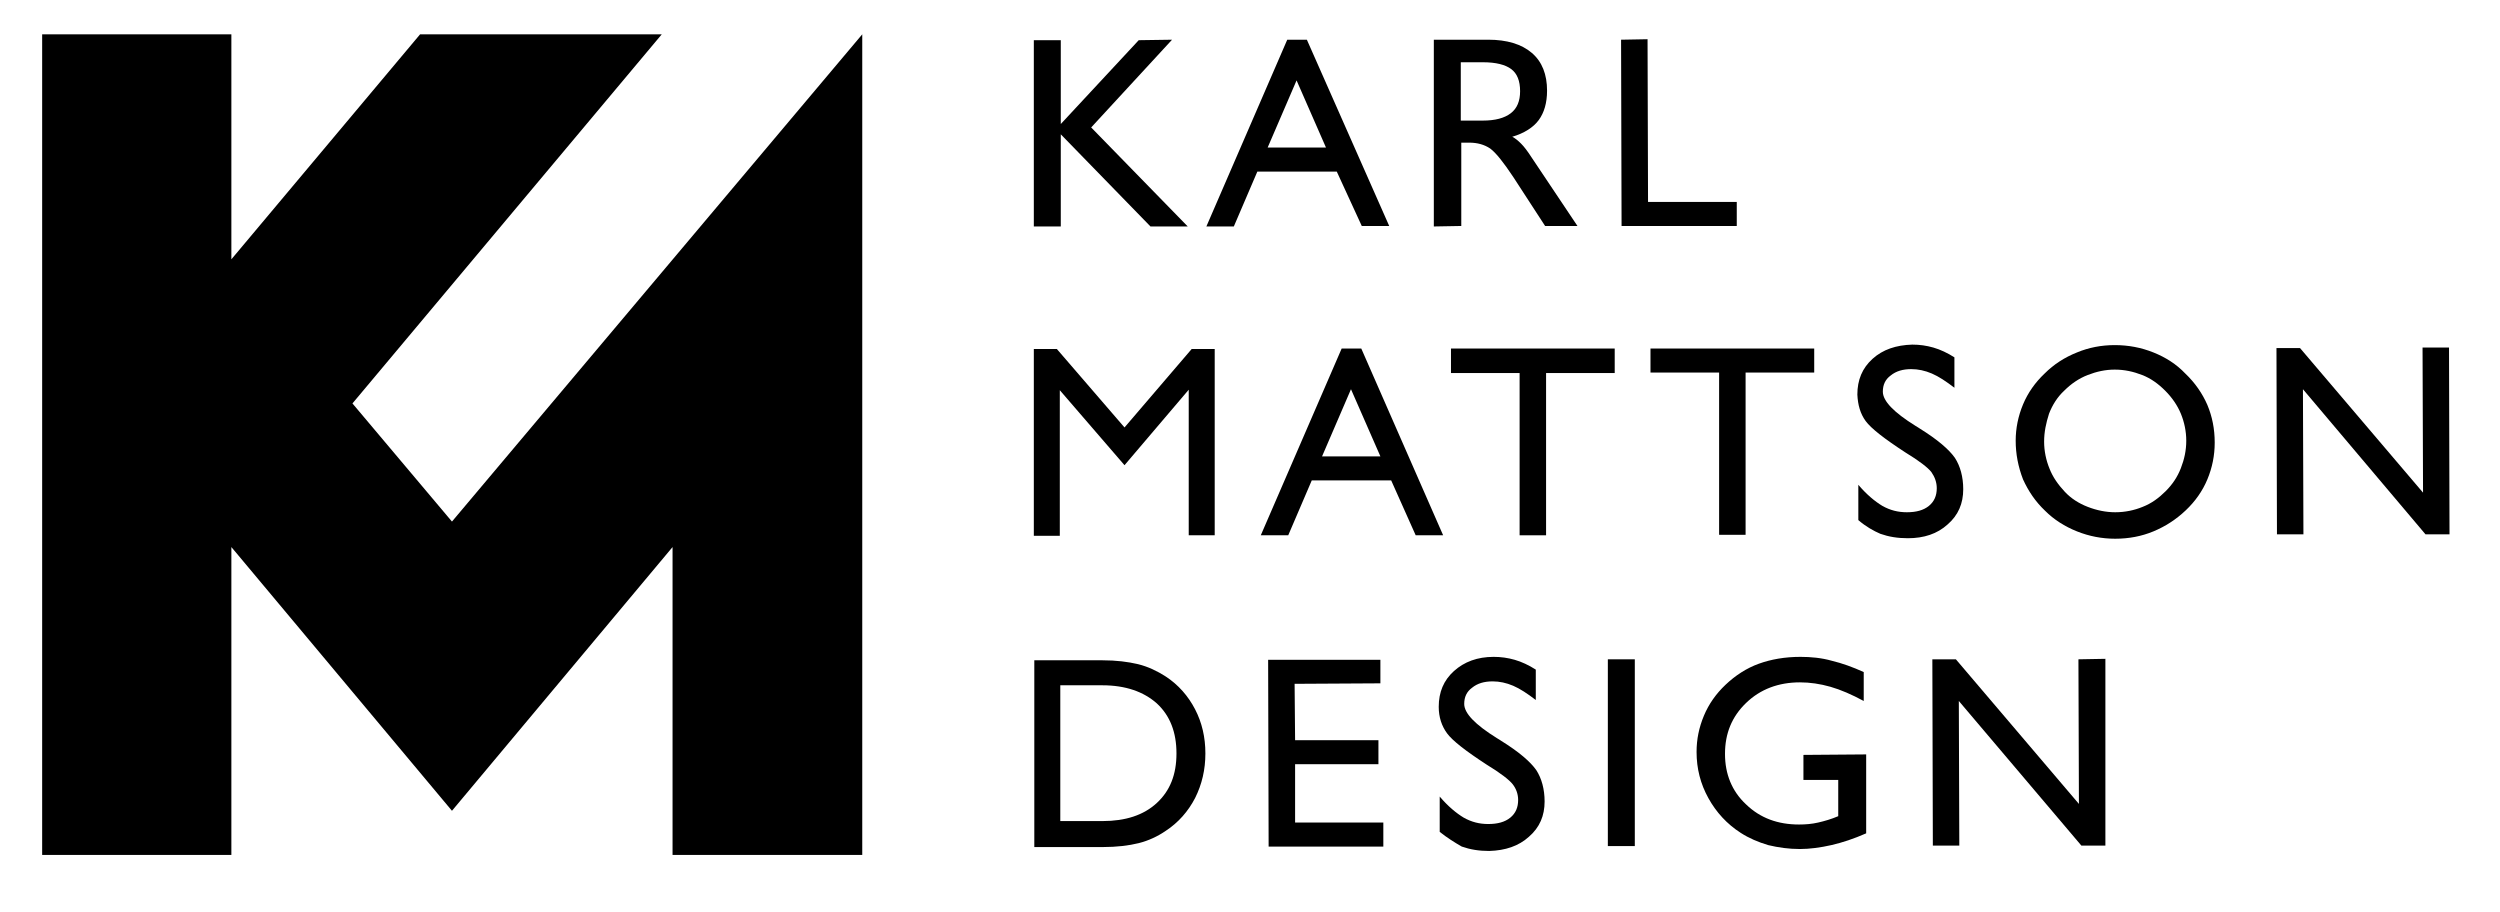 <?xml version="1.0" encoding="utf-8"?>
<!-- Generator: Adobe Illustrator 27.9.0, SVG Export Plug-In . SVG Version: 6.00 Build 0)  -->
<!DOCTYPE svg PUBLIC "-//W3C//DTD SVG 1.1//EN" "http://www.w3.org/Graphics/SVG/1.1/DTD/svg11.dtd">
<svg version="1.1" id="Lager_1" xmlns:x="http://ns.adobe.com/Extensibility/1.0/" xmlns:i="http://ns.adobe.com/AdobeIllustrator/10.0/" xmlns:graph="http://ns.adobe.com/Graphs/1.0/"
	 xmlns="http://www.w3.org/2000/svg" xmlns:xlink="http://www.w3.org/1999/xlink" x="0px" y="0px" width="510px" height="186px"
	 viewBox="0 0 510 186" style="enable-background:new 0 0 510 186;" xml:space="preserve">
<polygon points="8.6,7 8.6,174.4 47.2,174.4 47.2,111.6 92.2,165.4 137.2,111.6 137.2,174.4 175.9,174.4 175.9,7 92.2,106.4 
	71.9,82.3 135,7 85.7,7 47.2,52.9 47.2,7 "/>
<polygon points="210.9,46.2 210.9,8.2 216.4,8.2 216.4,25.3 232.3,8.2 239.1,8.1 222.6,26 242.3,46.2 234.7,46.2 216.4,27.4 
	216.4,46.2 "/>
<path d="M246.1,46.2l16.5-38.1l4,0l16.8,38l-5.6,0L272.7,35l-16.2,0l-4.8,11.2L246.1,46.2z M258.6,30.1l11.9,0l-6-13.7L258.6,30.1z"
	/>
<path d="M298,24.6l4.5,0c2.5,0,4.4-0.5,5.7-1.5c1.3-1,1.9-2.5,1.9-4.5c0-2.1-0.6-3.6-1.8-4.5c-1.2-0.9-3.1-1.4-5.8-1.4l-4.5,0
	L298,24.6z M292.5,46.2l0-38.1l11.1,0c3.8,0,6.8,0.9,8.9,2.7c2.1,1.8,3.1,4.4,3.1,7.7c0,2.5-0.6,4.5-1.7,6c-1.1,1.5-3,2.7-5.4,3.4
	c0.6,0.3,1.2,0.8,1.8,1.4c0.6,0.6,1.3,1.5,2.2,2.9l9.3,13.9l-6.6,0l-6.5-10c-2-3-3.5-4.9-4.7-5.8c-1.2-0.8-2.6-1.2-4.3-1.2l-1.6,0
	l0,17L292.5,46.2z"/>
<polygon points="330.8,46.1 330.7,8.1 336.1,8 336.2,41.2 354.3,41.2 354.3,46.1 "/>
<polygon points="210.9,109.3 210.9,71.2 215.6,71.2 229.4,87.2 243.1,71.2 247.8,71.2 247.8,109.2 242.5,109.2 242.5,79.5 
	229.4,94.9 216.2,79.6 216.2,109.3 "/>
<path d="M257.2,109.2l16.5-38.1l4,0l16.7,38.1l-5.6,0L283.8,98l-16.2,0l-4.8,11.2L257.2,109.2z M269.7,93.1l11.9,0l-6-13.7
	L269.7,93.1z"/>
<polygon points="310,109.2 310,76.1 296,76.1 296,71.1 329.4,71.1 329.4,76.1 315.4,76.1 315.4,109.2 "/>
<polygon points="350.7,109.1 350.7,76 336.7,76 336.7,71.1 370.1,71.1 370.1,76 356.1,76 356.1,109.1 "/>
<path d="M379.1,106.1l0-7.2c1.7,2,3.4,3.4,4.9,4.3c1.6,0.9,3.2,1.3,5,1.3c1.9,0,3.4-0.4,4.5-1.3c1.1-0.9,1.6-2.1,1.6-3.6
	c0-1.2-0.4-2.3-1.1-3.3c-0.7-0.9-2.5-2.3-5.3-4c-4.3-2.8-7-4.9-8.1-6.4c-1.1-1.5-1.6-3.3-1.7-5.4c0-3,1-5.4,3.1-7.3
	c2.1-1.9,4.8-2.8,8.1-2.9c1.5,0,2.9,0.2,4.3,0.6c1.4,0.4,2.9,1.1,4.3,2l0,6.2c-1.7-1.3-3.2-2.3-4.6-2.9c-1.4-0.6-2.8-0.9-4.2-0.9
	c-1.7,0-3.1,0.4-4.2,1.3c-1.1,0.8-1.6,1.9-1.6,3.3c0,1.9,2.2,4.2,6.7,7c0.4,0.2,0.6,0.4,0.8,0.5c3.7,2.3,6,4.3,7.2,6
	c1.1,1.7,1.7,3.9,1.7,6.4c0,2.9-1,5.3-3.2,7.2c-2.1,1.9-4.8,2.8-8.1,2.8c-2.1,0-3.9-0.3-5.6-0.9
	C382.2,108.3,380.6,107.4,379.1,106.1"/>
<path d="M411.2,89.9c0-2.5,0.5-5,1.5-7.4c1-2.4,2.5-4.5,4.4-6.3c1.9-1.9,4.1-3.3,6.6-4.3c2.4-1,5-1.5,7.7-1.5c2.8,0,5.4,0.5,7.9,1.5
	c2.5,1,4.7,2.4,6.5,4.3c2,1.9,3.5,4.1,4.5,6.4c1,2.4,1.5,4.9,1.5,7.7c0,2.6-0.5,5.1-1.5,7.5c-1,2.4-2.5,4.5-4.4,6.3
	c-2,1.9-4.2,3.3-6.6,4.3c-2.4,1-5,1.5-7.8,1.5c-2.7,0-5.3-0.5-7.8-1.5c-2.5-1-4.7-2.4-6.5-4.2c-2-1.9-3.4-4-4.5-6.4
	C411.7,95.2,411.2,92.6,411.2,89.9 M417,90.1c0,1.9,0.4,3.8,1.1,5.5c0.7,1.8,1.8,3.3,3.1,4.7c1.3,1.4,2.9,2.4,4.7,3.1
	c1.8,0.7,3.7,1.1,5.6,1.1c2,0,3.9-0.4,5.6-1.1c1.8-0.7,3.3-1.8,4.7-3.2c1.4-1.4,2.4-2.9,3.1-4.7c0.7-1.8,1.1-3.6,1.1-5.6
	c0-1.9-0.4-3.8-1.1-5.5c-0.7-1.7-1.8-3.3-3.2-4.7c-1.4-1.4-2.9-2.5-4.7-3.2c-1.8-0.7-3.6-1.1-5.6-1.1c-1.9,0-3.7,0.4-5.5,1.1
	c-1.8,0.7-3.4,1.8-4.8,3.2c-1.4,1.3-2.4,2.9-3.1,4.7C417.4,86.3,417,88.1,417,90.1"/>
<polygon points="464.5,109 464.4,71 469.2,71 494.3,100.5 494.2,70.9 499.6,70.9 499.7,109 494.8,109 469.8,79.4 469.9,109 "/>
<path d="M224.9,134.7c2.8,0,5.2,0.3,7.3,0.8c2,0.5,3.9,1.4,5.6,2.5c2.6,1.7,4.6,4,6,6.7c1.4,2.7,2.1,5.7,2.1,9
	c0,3.3-0.7,6.3-2.1,9.1c-1.4,2.7-3.4,5-6,6.7c-1.6,1.1-3.5,2-5.5,2.5c-2,0.5-4.5,0.8-7.3,0.8l-14,0l0-38.1L224.9,134.7z
	 M224.9,139.8l-8.6,0l0,27.7l8.6,0c4.7,0,8.4-1.2,11.1-3.7c2.7-2.5,4-5.8,4-10.1c0-4.3-1.3-7.7-4-10.2
	C233.3,141.1,229.6,139.8,224.9,139.8"/>
<polygon points="258.8,172.7 258.7,134.6 281.6,134.6 281.6,139.4 264.1,139.5 264.2,151 281.2,151 281.2,155.9 264.2,155.9 
	264.2,167.8 282.2,167.8 282.2,172.7 "/>
<path d="M293.7,169.7l0-7.2c1.7,2,3.4,3.4,4.9,4.3c1.6,0.9,3.2,1.3,5,1.3c1.9,0,3.4-0.4,4.5-1.3c1.1-0.9,1.6-2.1,1.6-3.6
	c0-1.2-0.4-2.3-1.1-3.2c-0.7-0.9-2.5-2.3-5.3-4c-4.3-2.8-7-4.9-8.1-6.4c-1.1-1.5-1.7-3.3-1.7-5.4c0-3,1-5.4,3.1-7.3
	c2.1-1.9,4.8-2.9,8.1-2.9c1.5,0,2.9,0.2,4.3,0.6c1.4,0.4,2.9,1.1,4.3,2l0,6.2c-1.7-1.3-3.2-2.3-4.6-2.9c-1.4-0.6-2.8-0.9-4.2-0.9
	c-1.7,0-3.1,0.4-4.2,1.3c-1.1,0.8-1.6,1.9-1.6,3.3c0,1.9,2.2,4.2,6.7,7c0.4,0.2,0.6,0.4,0.8,0.5c3.7,2.3,6,4.3,7.2,6
	c1.1,1.7,1.7,3.9,1.7,6.4c0,2.9-1,5.3-3.2,7.2c-2.1,1.9-4.8,2.8-8.1,2.9c-2.1,0-3.9-0.3-5.6-0.9
	C296.8,171.9,295.2,170.9,293.7,169.7"/>
<rect x="328" y="134.5" width="5.5" height="38.1"/>
<path d="M380.7,153.9l0,16.1c-2.5,1.1-4.9,1.9-7.1,2.4c-2.2,0.5-4.4,0.8-6.4,0.8c-2.3,0-4.4-0.3-6.5-0.8c-2-0.6-3.9-1.4-5.6-2.5
	c-2.8-1.8-5-4.2-6.6-7.1c-1.6-2.9-2.4-6-2.4-9.4c0-2.6,0.5-5,1.5-7.4c1-2.4,2.5-4.5,4.4-6.3c2-1.9,4.3-3.4,6.8-4.3
	c2.5-0.9,5.3-1.4,8.5-1.4c2.1,0,4.3,0.2,6.4,0.8c2.1,0.5,4.3,1.3,6.5,2.3l0,5.9c-2.4-1.3-4.7-2.3-6.8-2.9c-2.1-0.6-4.2-0.9-6.2-0.9
	c-4.4,0-8.1,1.4-11,4.2c-2.9,2.8-4.3,6.2-4.3,10.4c0,4.1,1.4,7.6,4.3,10.3c2.9,2.8,6.5,4.1,10.8,4.1c1.3,0,2.6-0.1,3.9-0.4
	c1.3-0.3,2.7-0.7,4.1-1.3l0-7.4l-7.1,0l0-5.1L380.7,153.9z"/>
<polygon points="394.3,172.5 394.2,134.5 399,134.5 424.1,164 424,134.5 429.5,134.4 429.5,172.5 424.6,172.5 399.6,143 
	399.7,172.5 "/>
</svg>
